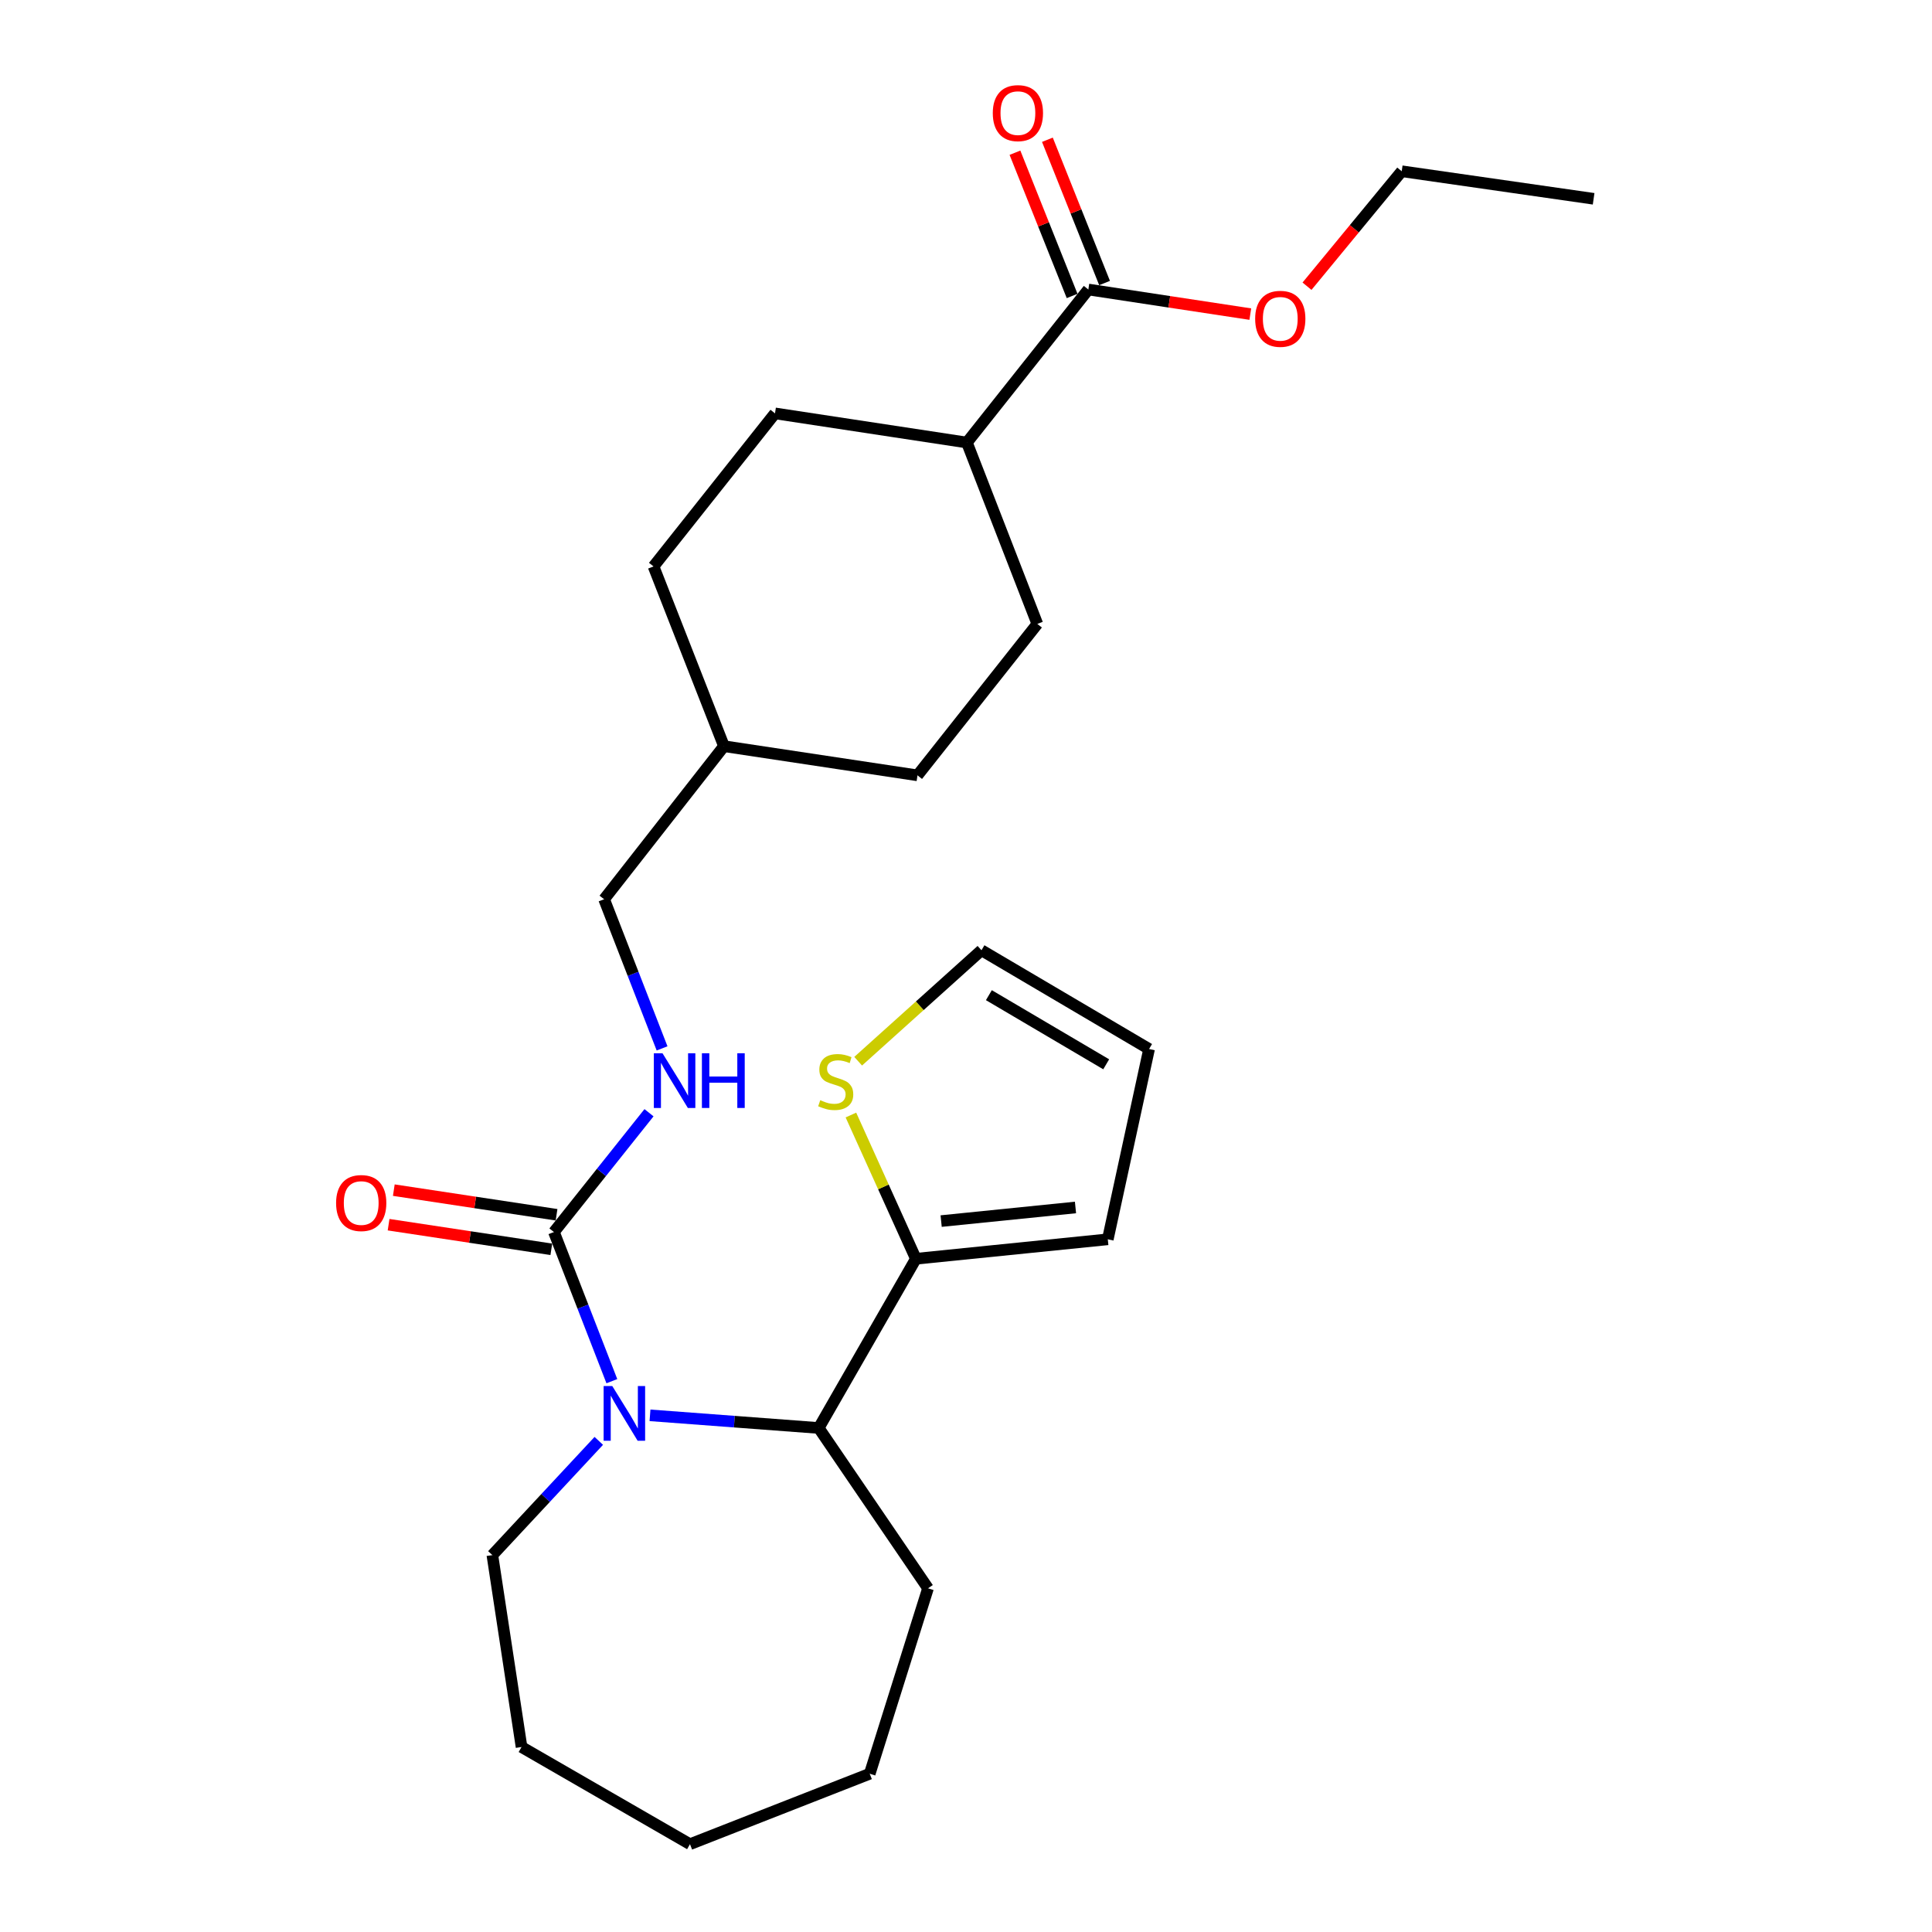 <?xml version='1.0' encoding='iso-8859-1'?>
<svg version='1.1' baseProfile='full'
              xmlns='http://www.w3.org/2000/svg'
                      xmlns:rdkit='http://www.rdkit.org/xml'
                      xmlns:xlink='http://www.w3.org/1999/xlink'
                  xml:space='preserve'
width='1000px' height='1000px' viewBox='0 0 1000 1000'>
<!-- END OF HEADER -->
<rect style='opacity:1.0;fill:#FFFFFF;stroke:none' width='1000' height='1000' x='0' y='0'> </rect>
<path class='bond-0' d='M 316.699,714.899 L 301.708,676.299' style='fill:none;fill-rule:evenodd;stroke:#0000FF;stroke-width:6px;stroke-linecap:butt;stroke-linejoin:miter;stroke-opacity:1' />
<path class='bond-0' d='M 301.708,676.299 L 286.717,637.699' style='fill:none;fill-rule:evenodd;stroke:#000000;stroke-width:6px;stroke-linecap:butt;stroke-linejoin:miter;stroke-opacity:1' />
<path class='bond-1' d='M 336.438,732.571 L 380.102,735.846' style='fill:none;fill-rule:evenodd;stroke:#0000FF;stroke-width:6px;stroke-linecap:butt;stroke-linejoin:miter;stroke-opacity:1' />
<path class='bond-1' d='M 380.102,735.846 L 423.765,739.122' style='fill:none;fill-rule:evenodd;stroke:#000000;stroke-width:6px;stroke-linecap:butt;stroke-linejoin:miter;stroke-opacity:1' />
<path class='bond-15' d='M 309.93,745.794 L 282.389,775.356' style='fill:none;fill-rule:evenodd;stroke:#0000FF;stroke-width:6px;stroke-linecap:butt;stroke-linejoin:miter;stroke-opacity:1' />
<path class='bond-15' d='M 282.389,775.356 L 254.848,804.918' style='fill:none;fill-rule:evenodd;stroke:#000000;stroke-width:6px;stroke-linecap:butt;stroke-linejoin:miter;stroke-opacity:1' />
<path class='bond-4' d='M 286.717,637.699 L 311.319,606.823' style='fill:none;fill-rule:evenodd;stroke:#000000;stroke-width:6px;stroke-linecap:butt;stroke-linejoin:miter;stroke-opacity:1' />
<path class='bond-4' d='M 311.319,606.823 L 335.922,575.947' style='fill:none;fill-rule:evenodd;stroke:#0000FF;stroke-width:6px;stroke-linecap:butt;stroke-linejoin:miter;stroke-opacity:1' />
<path class='bond-6' d='M 288.069,628.759 L 245.953,622.388' style='fill:none;fill-rule:evenodd;stroke:#000000;stroke-width:6px;stroke-linecap:butt;stroke-linejoin:miter;stroke-opacity:1' />
<path class='bond-6' d='M 245.953,622.388 L 203.836,616.016' style='fill:none;fill-rule:evenodd;stroke:#FF0000;stroke-width:6px;stroke-linecap:butt;stroke-linejoin:miter;stroke-opacity:1' />
<path class='bond-6' d='M 285.364,646.639 L 243.248,640.268' style='fill:none;fill-rule:evenodd;stroke:#000000;stroke-width:6px;stroke-linecap:butt;stroke-linejoin:miter;stroke-opacity:1' />
<path class='bond-6' d='M 243.248,640.268 L 201.132,633.897' style='fill:none;fill-rule:evenodd;stroke:#FF0000;stroke-width:6px;stroke-linecap:butt;stroke-linejoin:miter;stroke-opacity:1' />
<path class='bond-2' d='M 423.765,739.122 L 474.059,651.534' style='fill:none;fill-rule:evenodd;stroke:#000000;stroke-width:6px;stroke-linecap:butt;stroke-linejoin:miter;stroke-opacity:1' />
<path class='bond-20' d='M 423.765,739.122 L 480.339,822.108' style='fill:none;fill-rule:evenodd;stroke:#000000;stroke-width:6px;stroke-linecap:butt;stroke-linejoin:miter;stroke-opacity:1' />
<path class='bond-5' d='M 474.059,651.534 L 457.245,614.334' style='fill:none;fill-rule:evenodd;stroke:#000000;stroke-width:6px;stroke-linecap:butt;stroke-linejoin:miter;stroke-opacity:1' />
<path class='bond-5' d='M 457.245,614.334 L 440.43,577.134' style='fill:none;fill-rule:evenodd;stroke:#CCCC00;stroke-width:6px;stroke-linecap:butt;stroke-linejoin:miter;stroke-opacity:1' />
<path class='bond-8' d='M 474.059,651.534 L 573.392,641.467' style='fill:none;fill-rule:evenodd;stroke:#000000;stroke-width:6px;stroke-linecap:butt;stroke-linejoin:miter;stroke-opacity:1' />
<path class='bond-8' d='M 487.136,632.031 L 556.669,624.985' style='fill:none;fill-rule:evenodd;stroke:#000000;stroke-width:6px;stroke-linecap:butt;stroke-linejoin:miter;stroke-opacity:1' />
<path class='bond-3' d='M 563.325,149.846 L 500.463,229.055' style='fill:none;fill-rule:evenodd;stroke:#000000;stroke-width:6px;stroke-linecap:butt;stroke-linejoin:miter;stroke-opacity:1' />
<path class='bond-10' d='M 571.724,146.495 L 556.929,109.417' style='fill:none;fill-rule:evenodd;stroke:#000000;stroke-width:6px;stroke-linecap:butt;stroke-linejoin:miter;stroke-opacity:1' />
<path class='bond-10' d='M 556.929,109.417 L 542.135,72.339' style='fill:none;fill-rule:evenodd;stroke:#FF0000;stroke-width:6px;stroke-linecap:butt;stroke-linejoin:miter;stroke-opacity:1' />
<path class='bond-10' d='M 554.927,153.197 L 540.133,116.119' style='fill:none;fill-rule:evenodd;stroke:#000000;stroke-width:6px;stroke-linecap:butt;stroke-linejoin:miter;stroke-opacity:1' />
<path class='bond-10' d='M 540.133,116.119 L 525.338,79.041' style='fill:none;fill-rule:evenodd;stroke:#FF0000;stroke-width:6px;stroke-linecap:butt;stroke-linejoin:miter;stroke-opacity:1' />
<path class='bond-16' d='M 563.325,149.846 L 605.241,156.213' style='fill:none;fill-rule:evenodd;stroke:#000000;stroke-width:6px;stroke-linecap:butt;stroke-linejoin:miter;stroke-opacity:1' />
<path class='bond-16' d='M 605.241,156.213 L 647.156,162.58' style='fill:none;fill-rule:evenodd;stroke:#FF0000;stroke-width:6px;stroke-linecap:butt;stroke-linejoin:miter;stroke-opacity:1' />
<path class='bond-14' d='M 342.687,542.646 L 327.687,504.046' style='fill:none;fill-rule:evenodd;stroke:#0000FF;stroke-width:6px;stroke-linecap:butt;stroke-linejoin:miter;stroke-opacity:1' />
<path class='bond-14' d='M 327.687,504.046 L 312.688,465.446' style='fill:none;fill-rule:evenodd;stroke:#000000;stroke-width:6px;stroke-linecap:butt;stroke-linejoin:miter;stroke-opacity:1' />
<path class='bond-9' d='M 444.183,549.282 L 476.096,520.566' style='fill:none;fill-rule:evenodd;stroke:#CCCC00;stroke-width:6px;stroke-linecap:butt;stroke-linejoin:miter;stroke-opacity:1' />
<path class='bond-9' d='M 476.096,520.566 L 508.008,491.849' style='fill:none;fill-rule:evenodd;stroke:#000000;stroke-width:6px;stroke-linecap:butt;stroke-linejoin:miter;stroke-opacity:1' />
<path class='bond-7' d='M 500.463,229.055 L 401.14,213.965' style='fill:none;fill-rule:evenodd;stroke:#000000;stroke-width:6px;stroke-linecap:butt;stroke-linejoin:miter;stroke-opacity:1' />
<path class='bond-28' d='M 500.463,229.055 L 536.922,322.942' style='fill:none;fill-rule:evenodd;stroke:#000000;stroke-width:6px;stroke-linecap:butt;stroke-linejoin:miter;stroke-opacity:1' />
<path class='bond-11' d='M 573.392,641.467 L 594.762,542.968' style='fill:none;fill-rule:evenodd;stroke:#000000;stroke-width:6px;stroke-linecap:butt;stroke-linejoin:miter;stroke-opacity:1' />
<path class='bond-27' d='M 508.008,491.849 L 594.762,542.968' style='fill:none;fill-rule:evenodd;stroke:#000000;stroke-width:6px;stroke-linecap:butt;stroke-linejoin:miter;stroke-opacity:1' />
<path class='bond-27' d='M 511.84,515.098 L 572.568,550.881' style='fill:none;fill-rule:evenodd;stroke:#000000;stroke-width:6px;stroke-linecap:butt;stroke-linejoin:miter;stroke-opacity:1' />
<path class='bond-12' d='M 536.922,322.942 L 474.893,401.318' style='fill:none;fill-rule:evenodd;stroke:#000000;stroke-width:6px;stroke-linecap:butt;stroke-linejoin:miter;stroke-opacity:1' />
<path class='bond-13' d='M 401.14,213.965 L 338.267,293.184' style='fill:none;fill-rule:evenodd;stroke:#000000;stroke-width:6px;stroke-linecap:butt;stroke-linejoin:miter;stroke-opacity:1' />
<path class='bond-19' d='M 312.688,465.446 L 374.727,386.227' style='fill:none;fill-rule:evenodd;stroke:#000000;stroke-width:6px;stroke-linecap:butt;stroke-linejoin:miter;stroke-opacity:1' />
<path class='bond-22' d='M 254.848,804.918 L 269.948,904.251' style='fill:none;fill-rule:evenodd;stroke:#000000;stroke-width:6px;stroke-linecap:butt;stroke-linejoin:miter;stroke-opacity:1' />
<path class='bond-21' d='M 676.503,148.145 L 701.017,118.393' style='fill:none;fill-rule:evenodd;stroke:#FF0000;stroke-width:6px;stroke-linecap:butt;stroke-linejoin:miter;stroke-opacity:1' />
<path class='bond-21' d='M 701.017,118.393 L 725.531,88.641' style='fill:none;fill-rule:evenodd;stroke:#000000;stroke-width:6px;stroke-linecap:butt;stroke-linejoin:miter;stroke-opacity:1' />
<path class='bond-17' d='M 474.893,401.318 L 374.727,386.227' style='fill:none;fill-rule:evenodd;stroke:#000000;stroke-width:6px;stroke-linecap:butt;stroke-linejoin:miter;stroke-opacity:1' />
<path class='bond-18' d='M 338.267,293.184 L 374.727,386.227' style='fill:none;fill-rule:evenodd;stroke:#000000;stroke-width:6px;stroke-linecap:butt;stroke-linejoin:miter;stroke-opacity:1' />
<path class='bond-23' d='M 480.339,822.108 L 450.168,918.086' style='fill:none;fill-rule:evenodd;stroke:#000000;stroke-width:6px;stroke-linecap:butt;stroke-linejoin:miter;stroke-opacity:1' />
<path class='bond-24' d='M 725.531,88.641 L 824.854,102.897' style='fill:none;fill-rule:evenodd;stroke:#000000;stroke-width:6px;stroke-linecap:butt;stroke-linejoin:miter;stroke-opacity:1' />
<path class='bond-25' d='M 269.948,904.251 L 357.135,954.545' style='fill:none;fill-rule:evenodd;stroke:#000000;stroke-width:6px;stroke-linecap:butt;stroke-linejoin:miter;stroke-opacity:1' />
<path class='bond-26' d='M 450.168,918.086 L 357.135,954.545' style='fill:none;fill-rule:evenodd;stroke:#000000;stroke-width:6px;stroke-linecap:butt;stroke-linejoin:miter;stroke-opacity:1' />
<path  class='atom-0' d='M 316.916 717.417
L 326.196 732.417
Q 327.116 733.897, 328.596 736.577
Q 330.076 739.257, 330.156 739.417
L 330.156 717.417
L 333.916 717.417
L 333.916 745.737
L 330.036 745.737
L 320.076 729.337
Q 318.916 727.417, 317.676 725.217
Q 316.476 723.017, 316.116 722.337
L 316.116 745.737
L 312.436 745.737
L 312.436 717.417
L 316.916 717.417
' fill='#0000FF'/>
<path  class='atom-5' d='M 342.908 545.164
L 352.188 560.164
Q 353.108 561.644, 354.588 564.324
Q 356.068 567.004, 356.148 567.164
L 356.148 545.164
L 359.908 545.164
L 359.908 573.484
L 356.028 573.484
L 346.068 557.084
Q 344.908 555.164, 343.668 552.964
Q 342.468 550.764, 342.108 550.084
L 342.108 573.484
L 338.428 573.484
L 338.428 545.164
L 342.908 545.164
' fill='#0000FF'/>
<path  class='atom-5' d='M 363.308 545.164
L 367.148 545.164
L 367.148 557.204
L 381.628 557.204
L 381.628 545.164
L 385.468 545.164
L 385.468 573.484
L 381.628 573.484
L 381.628 560.404
L 367.148 560.404
L 367.148 573.484
L 363.308 573.484
L 363.308 545.164
' fill='#0000FF'/>
<path  class='atom-6' d='M 424.566 569.456
Q 424.886 569.576, 426.206 570.136
Q 427.526 570.696, 428.966 571.056
Q 430.446 571.376, 431.886 571.376
Q 434.566 571.376, 436.126 570.096
Q 437.686 568.776, 437.686 566.496
Q 437.686 564.936, 436.886 563.976
Q 436.126 563.016, 434.926 562.496
Q 433.726 561.976, 431.726 561.376
Q 429.206 560.616, 427.686 559.896
Q 426.206 559.176, 425.126 557.656
Q 424.086 556.136, 424.086 553.576
Q 424.086 550.016, 426.486 547.816
Q 428.926 545.616, 433.726 545.616
Q 437.006 545.616, 440.726 547.176
L 439.806 550.256
Q 436.406 548.856, 433.846 548.856
Q 431.086 548.856, 429.566 550.016
Q 428.046 551.136, 428.086 553.096
Q 428.086 554.616, 428.846 555.536
Q 429.646 556.456, 430.766 556.976
Q 431.926 557.496, 433.846 558.096
Q 436.406 558.896, 437.926 559.696
Q 439.446 560.496, 440.526 562.136
Q 441.646 563.736, 441.646 566.496
Q 441.646 570.416, 439.006 572.536
Q 436.406 574.616, 432.046 574.616
Q 429.526 574.616, 427.606 574.056
Q 425.726 573.536, 423.486 572.616
L 424.566 569.456
' fill='#CCCC00'/>
<path  class='atom-7' d='M 173.962 622.689
Q 173.962 615.889, 177.322 612.089
Q 180.682 608.289, 186.962 608.289
Q 193.242 608.289, 196.602 612.089
Q 199.962 615.889, 199.962 622.689
Q 199.962 629.569, 196.562 633.489
Q 193.162 637.369, 186.962 637.369
Q 180.722 637.369, 177.322 633.489
Q 173.962 629.609, 173.962 622.689
M 186.962 634.169
Q 191.282 634.169, 193.602 631.289
Q 195.962 628.369, 195.962 622.689
Q 195.962 617.129, 193.602 614.329
Q 191.282 611.489, 186.962 611.489
Q 182.642 611.489, 180.282 614.289
Q 177.962 617.089, 177.962 622.689
Q 177.962 628.409, 180.282 631.289
Q 182.642 634.169, 186.962 634.169
' fill='#FF0000'/>
<path  class='atom-11' d='M 513.866 58.55
Q 513.866 51.75, 517.226 47.95
Q 520.586 44.15, 526.866 44.15
Q 533.146 44.15, 536.506 47.95
Q 539.866 51.75, 539.866 58.55
Q 539.866 65.43, 536.466 69.35
Q 533.066 73.23, 526.866 73.23
Q 520.626 73.23, 517.226 69.35
Q 513.866 65.47, 513.866 58.55
M 526.866 70.03
Q 531.186 70.03, 533.506 67.15
Q 535.866 64.23, 535.866 58.55
Q 535.866 52.99, 533.506 50.19
Q 531.186 47.35, 526.866 47.35
Q 522.546 47.35, 520.186 50.15
Q 517.866 52.95, 517.866 58.55
Q 517.866 64.27, 520.186 67.15
Q 522.546 70.03, 526.866 70.03
' fill='#FF0000'/>
<path  class='atom-17' d='M 649.668 165.016
Q 649.668 158.216, 653.028 154.416
Q 656.388 150.616, 662.668 150.616
Q 668.948 150.616, 672.308 154.416
Q 675.668 158.216, 675.668 165.016
Q 675.668 171.896, 672.268 175.816
Q 668.868 179.696, 662.668 179.696
Q 656.428 179.696, 653.028 175.816
Q 649.668 171.936, 649.668 165.016
M 662.668 176.496
Q 666.988 176.496, 669.308 173.616
Q 671.668 170.696, 671.668 165.016
Q 671.668 159.456, 669.308 156.656
Q 666.988 153.816, 662.668 153.816
Q 658.348 153.816, 655.988 156.616
Q 653.668 159.416, 653.668 165.016
Q 653.668 170.736, 655.988 173.616
Q 658.348 176.496, 662.668 176.496
' fill='#FF0000'/>
</svg>
